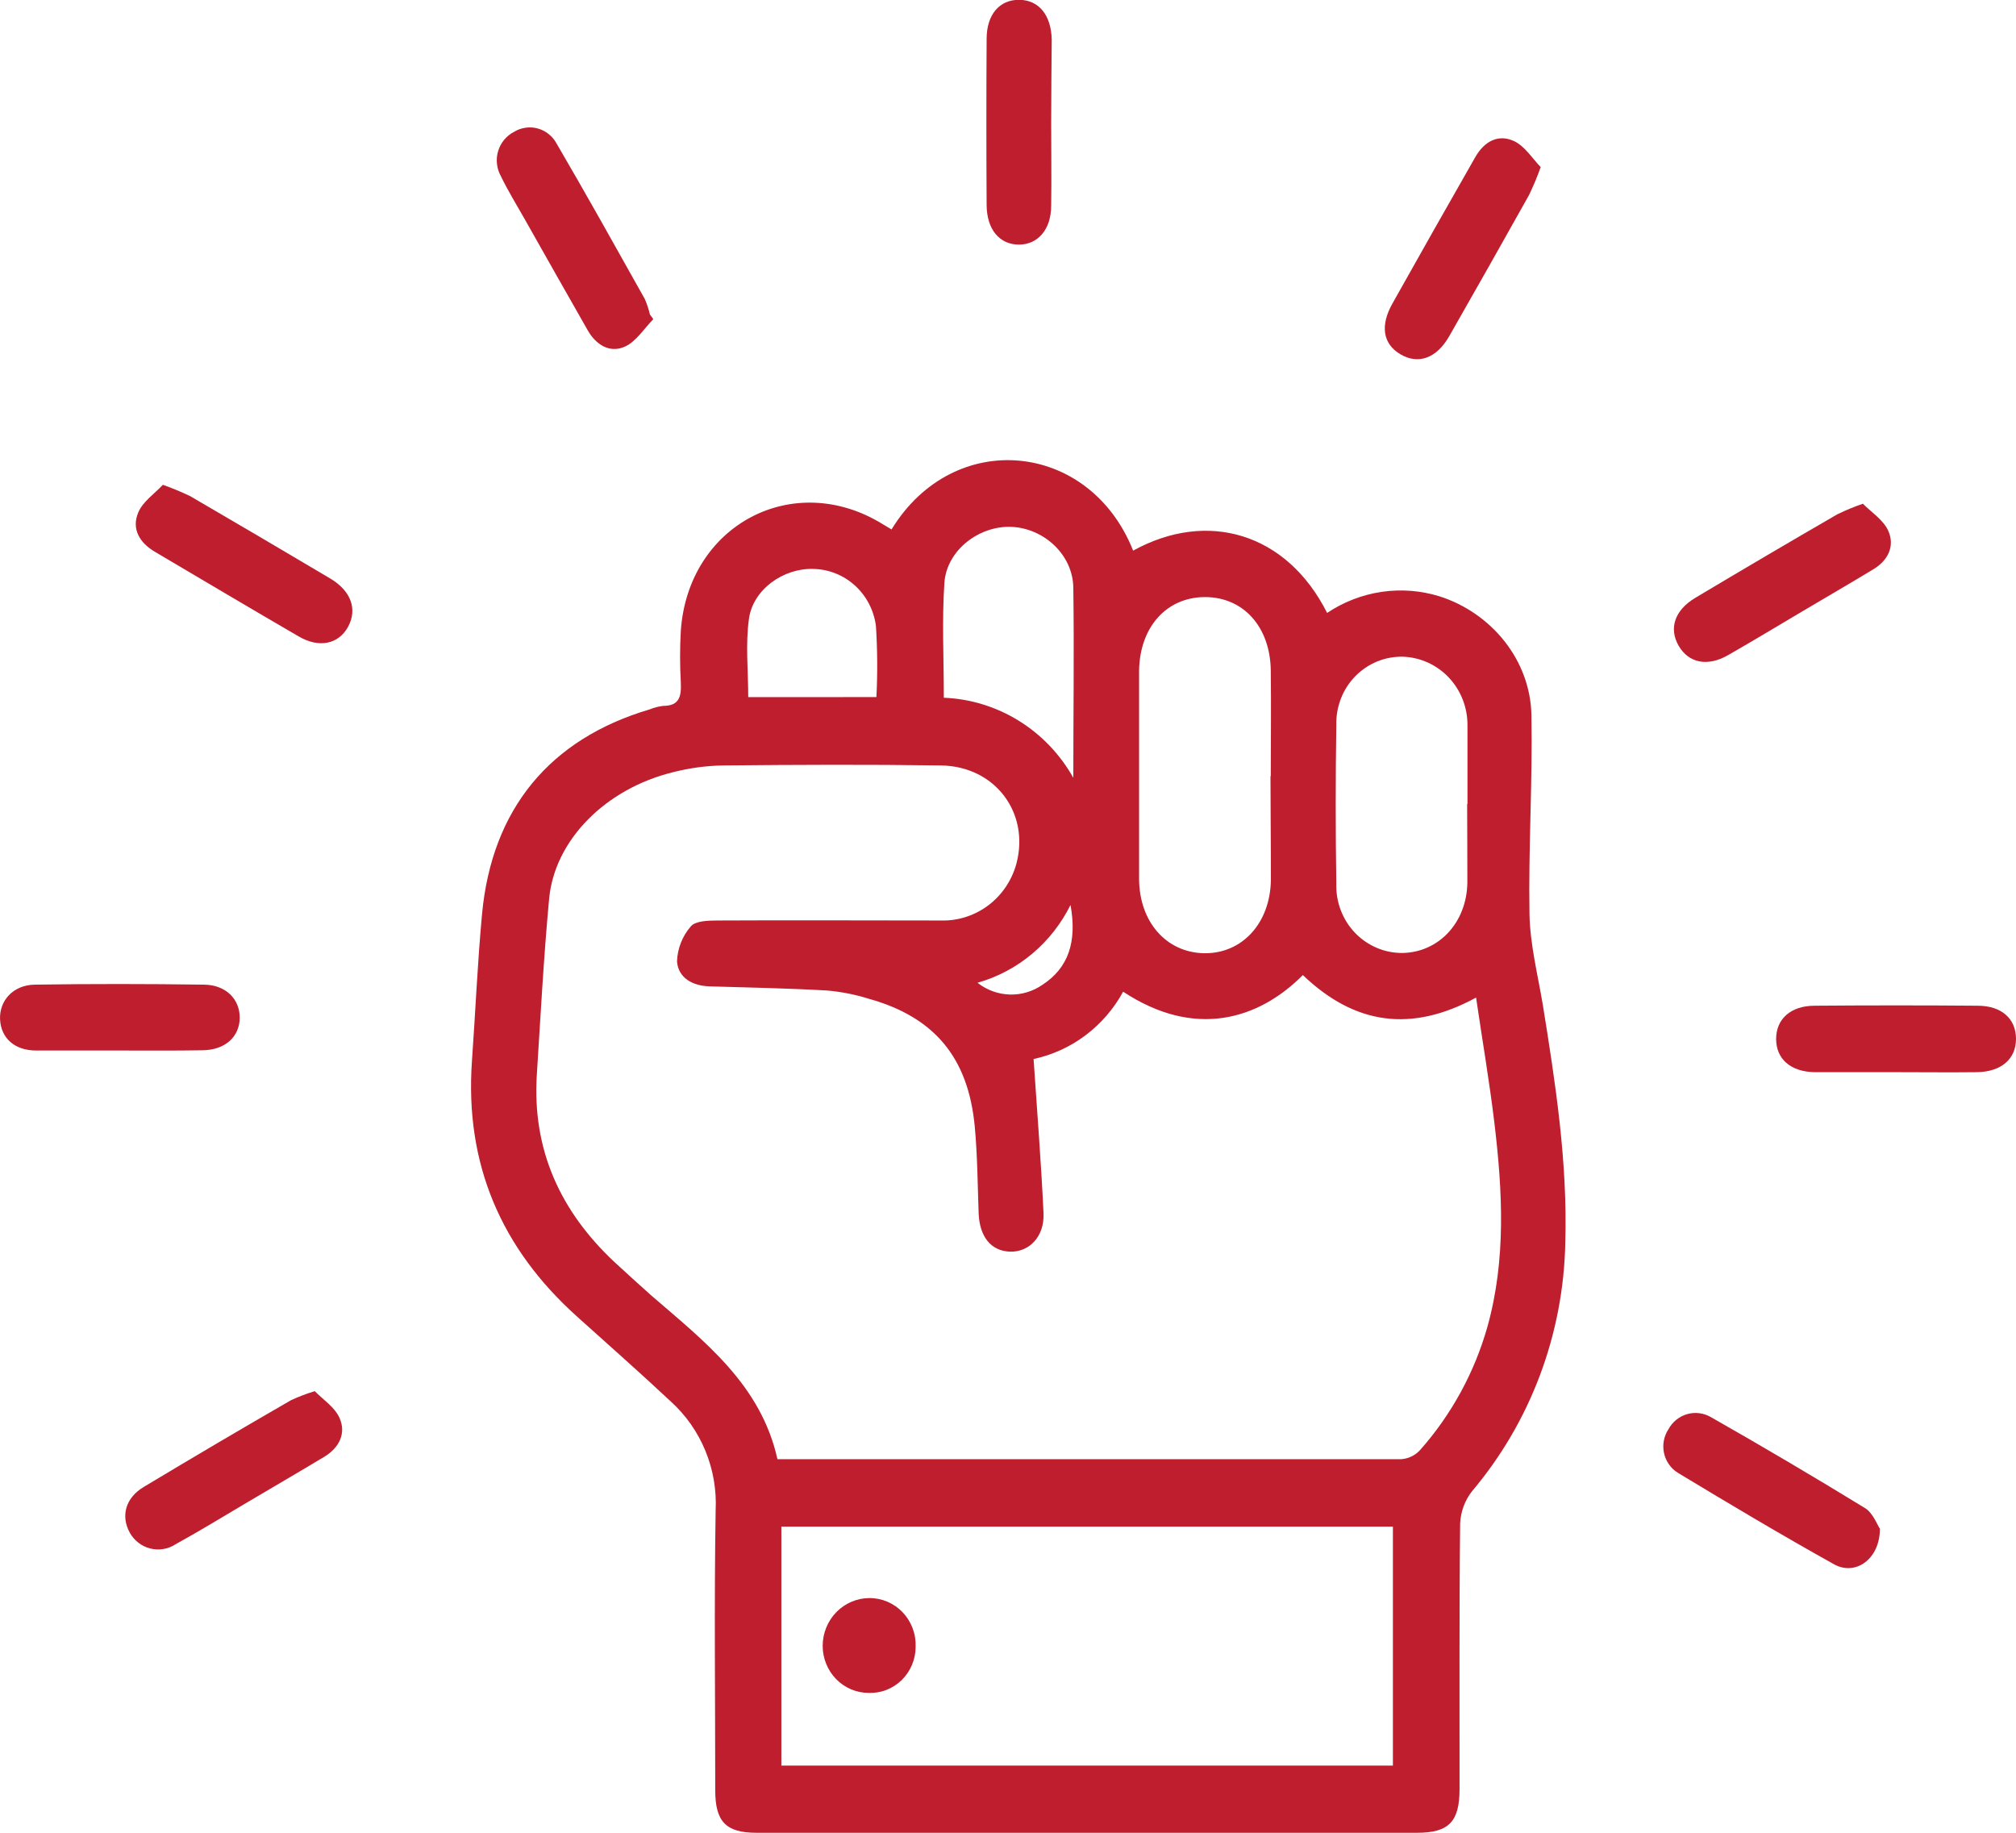 <svg xmlns="http://www.w3.org/2000/svg" width="100%" height="100%" viewBox="0 0 55 50" fill="none" preserveAspectRatio="xMidYMid meet" aria-hidden="true" role="img">
<g clip-path="url(#clip0_4142_13652)">
<path d="M30.914 15.022C32.937 13.905 35.105 14.535 36.206 16.721C36.653 16.422 37.16 16.226 37.689 16.147C38.219 16.069 38.759 16.11 39.271 16.268C40.69 16.721 41.754 18.009 41.78 19.517C41.813 21.33 41.696 23.131 41.727 24.937C41.742 25.758 41.949 26.573 42.087 27.389C42.435 29.546 42.768 31.694 42.704 33.903C42.655 36.394 41.757 38.79 40.163 40.678C39.963 40.931 39.848 41.243 39.835 41.569C39.808 43.982 39.822 46.395 39.819 48.808C39.819 49.698 39.526 50 38.66 50H20.641C19.806 50 19.513 49.698 19.513 48.842C19.513 46.297 19.482 43.751 19.524 41.206C19.552 40.65 19.456 40.094 19.245 39.581C19.034 39.067 18.713 38.608 18.305 38.238C17.461 37.447 16.593 36.683 15.736 35.911C13.677 34.06 12.676 31.758 12.876 28.941C12.971 27.607 13.027 26.267 13.151 24.937C13.418 22.071 15.001 20.159 17.721 19.354C17.841 19.305 17.968 19.272 18.096 19.257C18.541 19.257 18.59 18.99 18.574 18.62C18.547 18.149 18.547 17.677 18.574 17.206C18.776 14.313 21.656 12.799 24.086 14.302L24.323 14.444C26.02 11.662 29.726 12.031 30.914 15.022ZM35.544 26.601C34.33 27.822 32.589 28.341 30.641 27.054C30.387 27.521 30.037 27.926 29.616 28.243C29.194 28.56 28.711 28.781 28.198 28.891C28.294 30.332 28.405 31.715 28.469 33.097C28.498 33.733 28.081 34.162 27.557 34.146C27.032 34.13 26.724 33.733 26.699 33.101C26.671 32.31 26.666 31.515 26.593 30.731C26.415 28.844 25.483 27.745 23.706 27.248C23.335 27.132 22.953 27.056 22.567 27.022C21.499 26.961 20.428 26.94 19.358 26.909C18.898 26.895 18.505 26.682 18.47 26.229C18.483 25.876 18.615 25.539 18.845 25.275C18.969 25.121 19.32 25.114 19.569 25.112C21.603 25.101 23.635 25.112 25.667 25.112C26.133 25.126 26.59 24.98 26.965 24.697C27.34 24.414 27.61 24.01 27.732 23.551C28.094 22.164 27.139 20.9 25.667 20.882C23.69 20.854 21.712 20.863 19.735 20.882C19.274 20.889 18.815 20.951 18.367 21.065C16.515 21.518 15.13 22.921 14.981 24.52C14.832 26.12 14.748 27.715 14.646 29.315C14.514 31.379 15.298 33.058 16.768 34.434C17.095 34.739 17.435 35.041 17.766 35.34C19.216 36.593 20.757 37.771 21.21 39.808C26.922 39.808 32.573 39.808 38.227 39.808C38.42 39.795 38.602 39.709 38.736 39.566C39.595 38.599 40.227 37.444 40.581 36.19C41.092 34.354 40.992 32.494 40.77 30.636C40.634 29.503 40.441 28.384 40.27 27.215C38.5 28.177 36.961 27.956 35.544 26.601ZM38.001 48.167V41.648H21.317V48.167H38.001ZM34.669 21.174C34.669 20.213 34.681 19.252 34.669 18.292C34.654 17.095 33.914 16.284 32.868 16.289C31.823 16.293 31.092 17.109 31.076 18.301C31.076 20.186 31.076 22.074 31.076 23.965C31.076 25.146 31.818 25.989 32.853 26.005C33.888 26.02 34.654 25.184 34.672 24.008C34.674 23.059 34.661 22.125 34.661 21.174H34.669ZM40.035 21.937V19.792C40.04 19.307 39.858 18.839 39.53 18.488C39.201 18.138 38.751 17.932 38.276 17.916C38.035 17.91 37.796 17.954 37.573 18.045C37.35 18.136 37.147 18.273 36.977 18.446C36.807 18.619 36.673 18.826 36.584 19.054C36.495 19.282 36.451 19.526 36.457 19.771C36.435 21.218 36.435 22.666 36.457 24.115C36.45 24.36 36.491 24.604 36.579 24.833C36.666 25.062 36.797 25.27 36.965 25.446C37.133 25.621 37.334 25.761 37.556 25.856C37.777 25.951 38.016 25.999 38.256 25.998C39.253 25.984 40.015 25.169 40.032 24.081C40.035 23.367 40.026 22.651 40.026 21.937H40.035ZM29.282 21.219C29.282 19.488 29.306 17.755 29.282 16.024C29.264 15.131 28.483 14.417 27.605 14.374C26.728 14.331 25.829 14.999 25.765 15.897C25.696 16.925 25.749 17.963 25.749 19.035C26.471 19.064 27.174 19.279 27.792 19.661C28.41 20.043 28.923 20.579 29.282 21.219ZM23.91 19.017C23.943 18.37 23.938 17.721 23.897 17.075C23.841 16.649 23.638 16.258 23.323 15.972C23.008 15.687 22.604 15.527 22.183 15.521C21.379 15.496 20.544 16.076 20.433 16.88C20.335 17.573 20.413 18.292 20.413 19.019L23.91 19.017ZM29.209 24.681C28.954 25.197 28.596 25.653 28.159 26.02C27.721 26.387 27.214 26.656 26.668 26.811C26.921 27.01 27.229 27.122 27.548 27.132C27.867 27.141 28.181 27.047 28.445 26.863C29.133 26.412 29.393 25.712 29.204 24.679L29.209 24.681Z" fill="#BE1E2D"></path>
<path d="M17.824 8.707C17.57 8.966 17.357 9.315 17.051 9.455C16.64 9.641 16.26 9.414 16.029 9.002C15.454 7.996 14.886 6.988 14.315 5.979C14.093 5.587 13.857 5.204 13.662 4.801C13.605 4.698 13.57 4.585 13.558 4.467C13.545 4.35 13.556 4.231 13.591 4.119C13.625 4.006 13.681 3.901 13.756 3.812C13.831 3.722 13.923 3.648 14.026 3.596C14.122 3.537 14.229 3.499 14.339 3.484C14.45 3.468 14.562 3.475 14.67 3.505C14.778 3.534 14.879 3.586 14.967 3.656C15.055 3.726 15.129 3.813 15.183 3.913C16.003 5.316 16.795 6.736 17.59 8.155C17.65 8.291 17.697 8.433 17.73 8.578L17.824 8.707Z" fill="#BE1E2D"></path>
<path d="M8.587 37.952C8.809 38.179 9.133 38.387 9.264 38.686C9.451 39.108 9.249 39.497 8.854 39.738C8.156 40.159 7.452 40.567 6.751 40.982C6.098 41.367 5.451 41.766 4.787 42.13C4.686 42.196 4.573 42.24 4.455 42.259C4.336 42.279 4.215 42.274 4.099 42.244C3.982 42.215 3.873 42.162 3.777 42.088C3.681 42.014 3.601 41.922 3.542 41.815C3.291 41.362 3.42 40.866 3.919 40.567C5.252 39.765 6.584 38.981 7.939 38.199C8.149 38.102 8.366 38.019 8.587 37.952Z" fill="#BE1E2D"></path>
<path d="M4.444 13.226C4.697 13.316 4.946 13.419 5.19 13.536C6.469 14.281 7.744 15.031 9.016 15.786C9.58 16.124 9.753 16.622 9.498 17.096C9.242 17.569 8.714 17.692 8.15 17.363C6.84 16.602 5.536 15.827 4.23 15.056C3.813 14.812 3.58 14.433 3.773 13.978C3.899 13.681 4.217 13.468 4.444 13.226Z" fill="#BE1E2D"></path>
<path d="M50.823 13.742C51.045 13.969 51.376 14.177 51.512 14.474C51.703 14.893 51.512 15.287 51.112 15.528C50.479 15.913 49.837 16.282 49.2 16.661C48.514 17.066 47.834 17.479 47.144 17.873C46.582 18.195 46.071 18.088 45.798 17.619C45.525 17.15 45.68 16.649 46.255 16.307C47.543 15.538 48.835 14.778 50.13 14.028C50.356 13.919 50.587 13.823 50.823 13.742Z" fill="#BE1E2D"></path>
<path d="M42.033 4.559C41.941 4.817 41.835 5.07 41.716 5.318C40.996 6.605 40.271 7.889 39.539 9.169C39.195 9.774 38.696 9.953 38.207 9.666C37.718 9.378 37.656 8.873 37.985 8.286C38.734 6.95 39.488 5.617 40.248 4.287C40.49 3.861 40.876 3.643 41.316 3.854C41.609 3.999 41.807 4.325 42.033 4.559Z" fill="#BE1E2D"></path>
<path d="M51.287 41.705C51.287 42.536 50.62 43.001 50.036 42.675C48.6 41.875 47.185 41.032 45.779 40.182C45.683 40.124 45.6 40.046 45.535 39.953C45.469 39.861 45.422 39.756 45.398 39.645C45.373 39.533 45.371 39.418 45.392 39.306C45.412 39.194 45.455 39.087 45.517 38.993C45.571 38.893 45.644 38.805 45.731 38.734C45.818 38.664 45.918 38.611 46.025 38.58C46.132 38.549 46.244 38.539 46.355 38.553C46.466 38.566 46.573 38.602 46.67 38.657C48.085 39.461 49.486 40.288 50.874 41.138C51.093 41.267 51.207 41.587 51.287 41.705Z" fill="#BE1E2D"></path>
<path d="M28.678 3.342C28.678 4.096 28.689 4.851 28.678 5.608C28.678 6.269 28.307 6.677 27.79 6.673C27.272 6.668 26.921 6.265 26.917 5.592C26.908 4.081 26.908 2.571 26.917 1.06C26.917 0.392 27.272 -0.009 27.805 -0.005C28.338 -0 28.676 0.405 28.693 1.076C28.687 1.835 28.678 2.59 28.678 3.342Z" fill="#BE1E2D"></path>
<path d="M3.26 28.659C2.503 28.659 1.746 28.659 0.988 28.659C0.395 28.659 0.029 28.319 0.002 27.814C-0.024 27.308 0.351 26.871 0.951 26.862C2.485 26.839 4.02 26.841 5.552 26.862C6.16 26.862 6.544 27.258 6.54 27.768C6.536 28.278 6.149 28.643 5.534 28.652C4.777 28.666 4.02 28.659 3.26 28.659Z" fill="#BE1E2D"></path>
<path d="M51.727 29.25C50.99 29.25 50.25 29.25 49.506 29.25C48.84 29.238 48.456 28.882 48.456 28.343C48.456 27.804 48.849 27.437 49.509 27.437C50.989 27.425 52.47 27.425 53.95 27.437C54.616 27.437 55 27.799 55 28.343C55 28.887 54.601 29.236 53.946 29.25C53.206 29.259 52.467 29.25 51.727 29.25Z" fill="#BE1E2D"></path>
<path d="M23.699 46.184C23.533 46.184 23.369 46.15 23.216 46.085C23.063 46.02 22.924 45.924 22.808 45.804C22.691 45.684 22.599 45.541 22.537 45.384C22.474 45.227 22.443 45.06 22.444 44.891C22.447 44.549 22.581 44.222 22.818 43.98C23.055 43.738 23.375 43.6 23.71 43.597C23.881 43.595 24.049 43.628 24.207 43.695C24.364 43.762 24.507 43.86 24.625 43.985C24.744 44.109 24.837 44.258 24.898 44.42C24.959 44.582 24.987 44.755 24.98 44.929C24.98 45.098 24.946 45.265 24.88 45.421C24.815 45.576 24.72 45.716 24.6 45.834C24.481 45.95 24.339 46.042 24.184 46.102C24.03 46.163 23.865 46.19 23.699 46.184Z" fill="#BE1E2D"></path>
</g>
<defs>
<clipPath id="clip0_4142_13652">
<rect width="55" height="50" fill="white"></rect>
</clipPath>
</defs>
</svg>